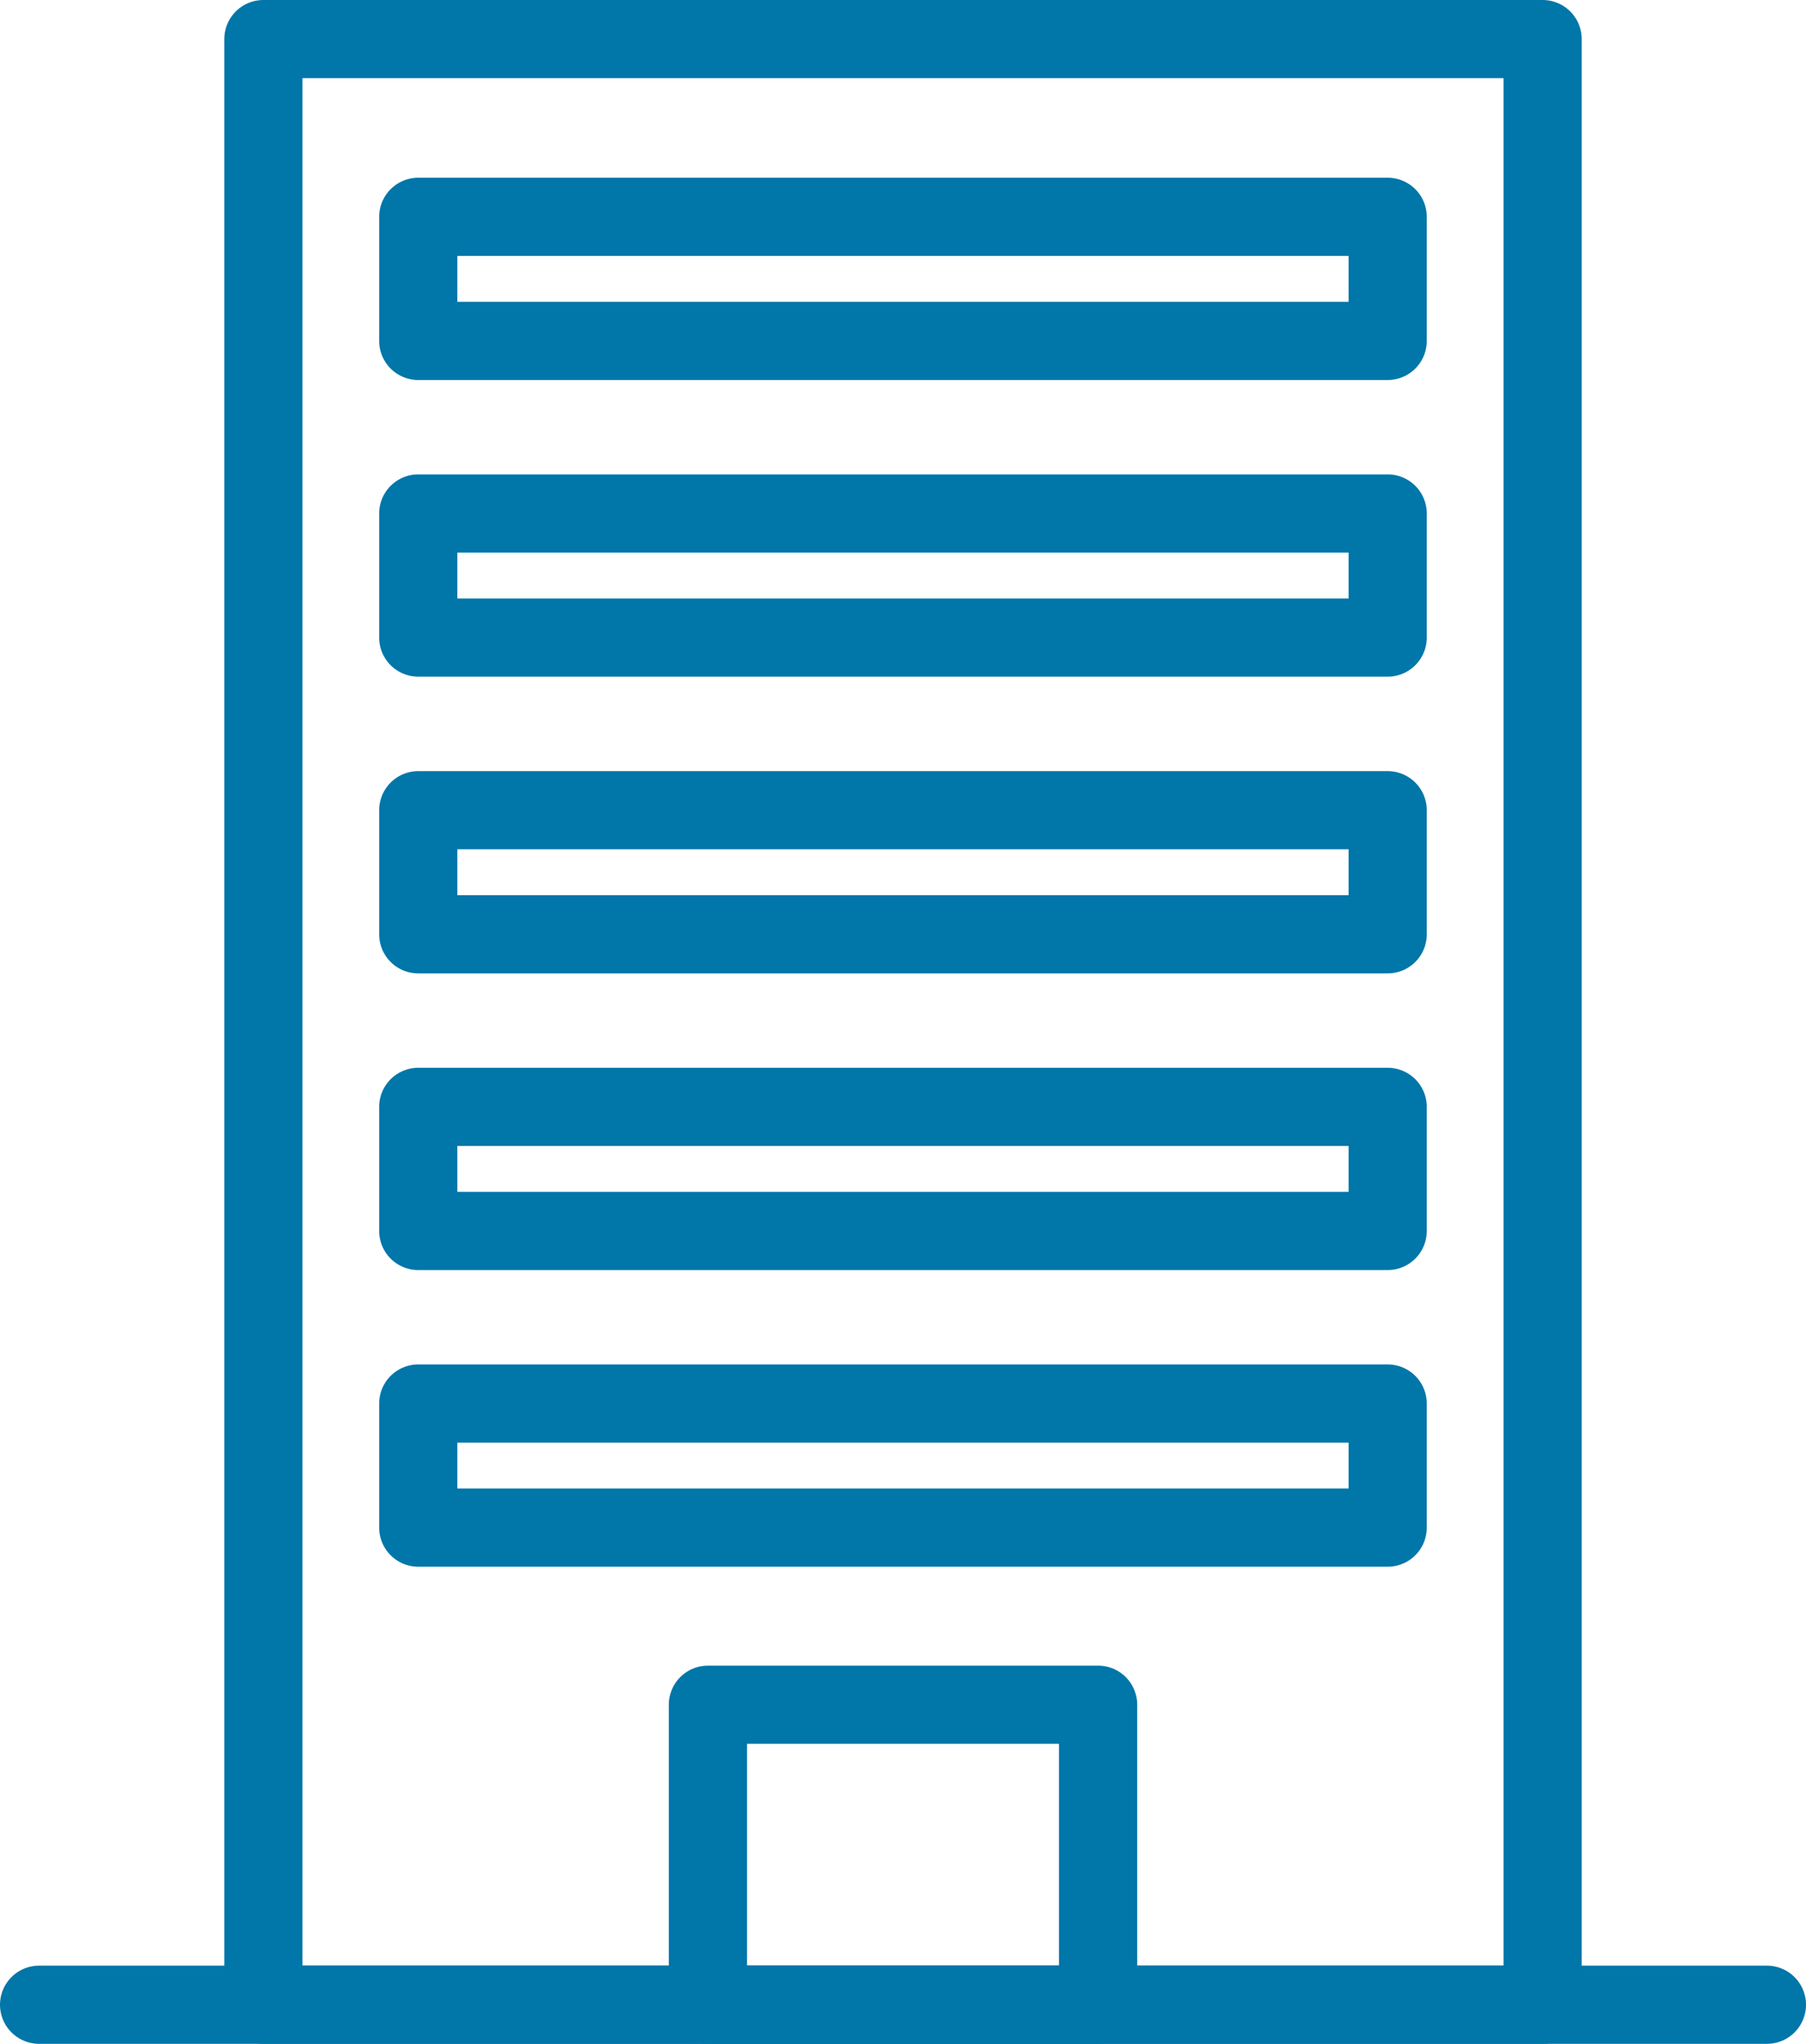 <svg xmlns="http://www.w3.org/2000/svg" width="23.101" height="26.139" viewBox="0 0 23.101 26.139">
  <g id="corporate-icon" transform="translate(0.5 0.5)">
    <line id="線_3" data-name="線 3" x2="22.101" transform="translate(0 25.139)" fill="none" stroke="#0076a9" stroke-linecap="round" stroke-linejoin="round" stroke-width="1"/>
    <rect id="長方形_27" data-name="長方形 27" width="16.363" height="25.139" transform="translate(2.869 0)" fill="none" stroke="#0076a9" stroke-linecap="round" stroke-linejoin="round" stroke-width="1"/>
    <rect id="長方形_28" data-name="長方形 28" width="4.991" height="3.837" transform="translate(8.555 21.302)" fill="none" stroke="#0076a9" stroke-linecap="round" stroke-linejoin="round" stroke-width="1"/>
    <rect id="長方形_30" data-name="長方形 30" width="12.4" height="1.587" transform="translate(4.85 2.273)" fill="none" stroke="#0076a9" stroke-linecap="round" stroke-linejoin="round" stroke-width="1"/>
    <rect id="長方形_31" data-name="長方形 31" width="12.4" height="1.587" transform="translate(4.85 6.067)" fill="none" stroke="#0076a9" stroke-linecap="round" stroke-linejoin="round" stroke-width="1"/>
    <rect id="長方形_32" data-name="長方形 32" width="12.4" height="1.587" transform="translate(4.85 9.862)" fill="none" stroke="#0076a9" stroke-linecap="round" stroke-linejoin="round" stroke-width="1"/>
    <rect id="長方形_33" data-name="長方形 33" width="12.4" height="1.587" transform="translate(4.85 13.656)" fill="none" stroke="#0076a9" stroke-linecap="round" stroke-linejoin="round" stroke-width="1"/>
    <rect id="長方形_34" data-name="長方形 34" width="12.4" height="1.587" transform="translate(4.85 17.45)" fill="none" stroke="#0076a9" stroke-linecap="round" stroke-linejoin="round" stroke-width="1"/>
  </g>
</svg>
